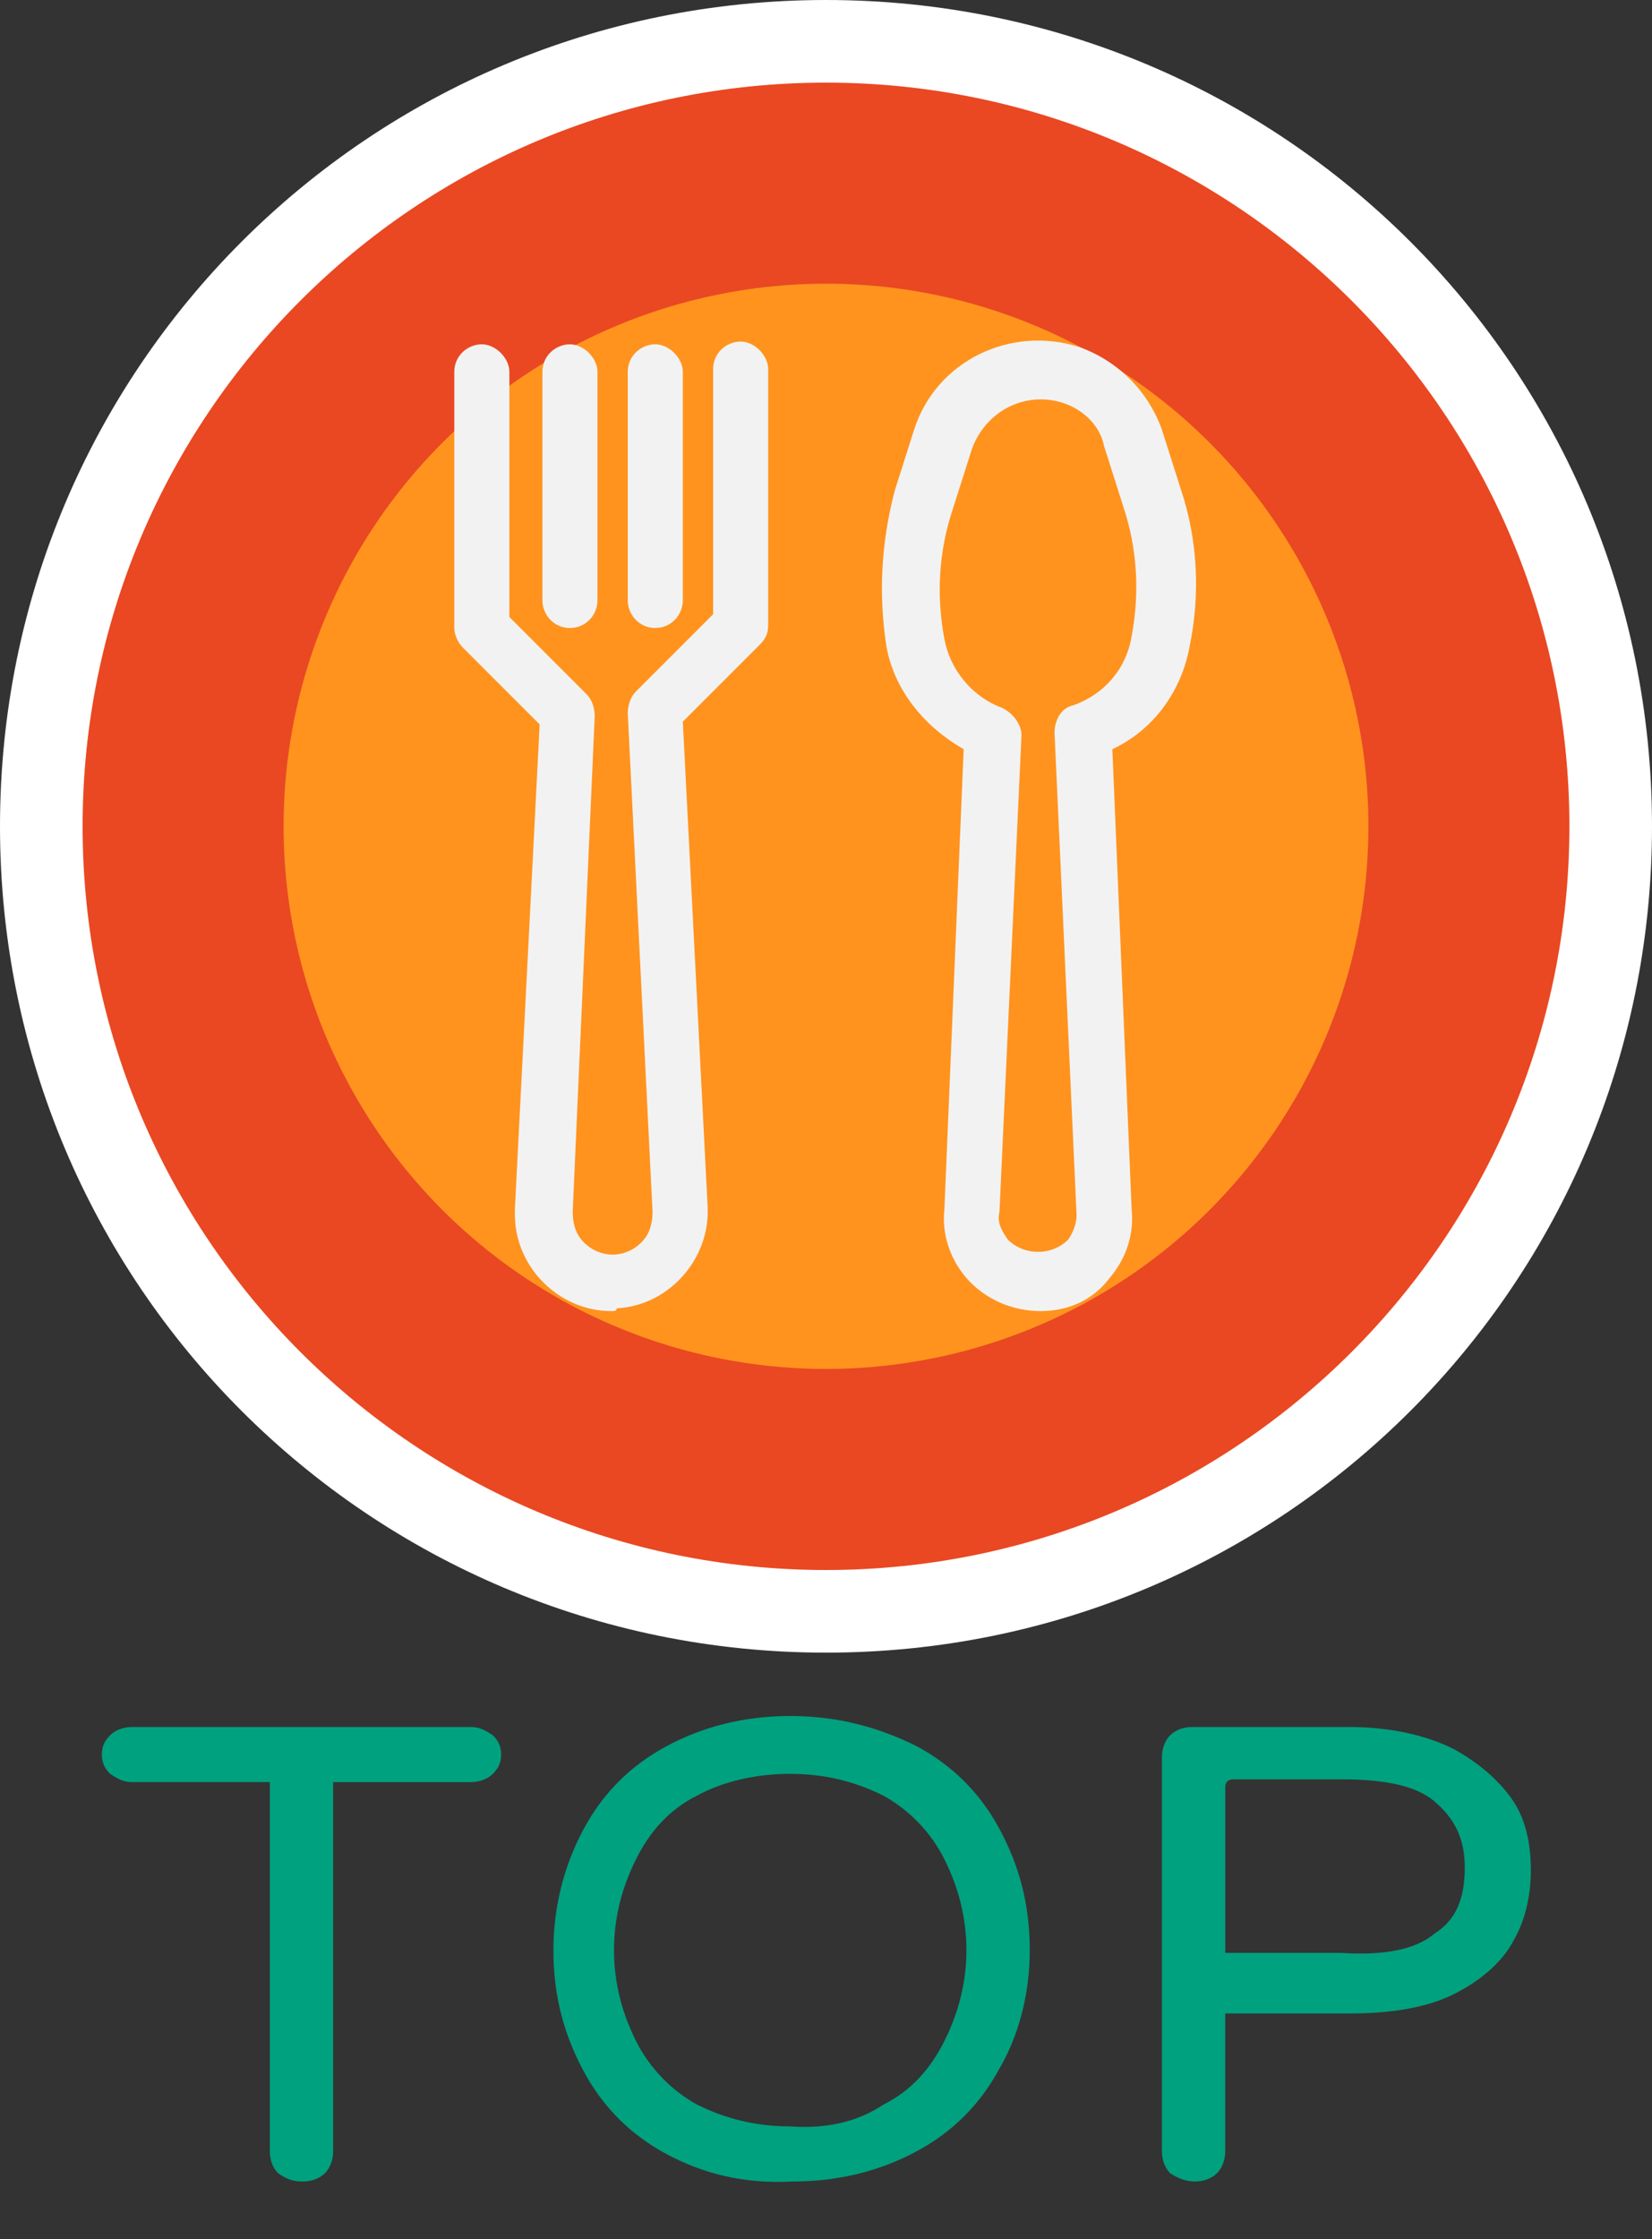 <?xml version="1.0" encoding="utf-8"?>
<!-- Generator: Adobe Illustrator 24.2.0, SVG Export Plug-In . SVG Version: 6.00 Build 0)  -->
<svg version="1.1" id="圖層_1" xmlns="http://www.w3.org/2000/svg" xmlns:xlink="http://www.w3.org/1999/xlink" x="0px" y="0px"
	 width="60px" height="81.3px" viewBox="0 0 60 81.3" style="enable-background:new 0 0 60 81.3;" xml:space="preserve">
<rect x="0" y="0" width="60" height="81.3" fill="#333333" stroke="none"/>
<style type="text/css">
	.st0{fill:#E94822;}
	.st1{fill:#FFFFFF;}
	.st2{fill:#FF931E;}
	.st3{fill:#F2F2F2;}
	.st4{fill:#00A17F;}
</style>
<g>
	<g>
		<circle class="st0" cx="30" cy="30" r="28.5"/>
		<path class="st1" d="M30,3c14.9,0,27,12.1,27,27S44.9,57,30,57S3,44.9,3,30S15.1,3,30,3 M30,0C13.4,0,0,13.4,0,30s13.4,30,30,30
			s30-13.4,30-30S46.6,0,30,0L30,0z"/>
	</g>
	<circle class="st2" cx="30" cy="30" r="19.7"/>
	<g>
		<path class="st3" d="M37.8,47.6c-1,0-2-0.4-2.7-1.2c-0.6-0.7-0.9-1.6-0.8-2.5L35,27.2c-1.4-0.8-2.5-2.1-2.8-3.7
			c-0.3-1.9-0.2-3.8,0.3-5.7l0.7-2.2c0.8-2.5,3.5-3.8,6-3c1.4,0.5,2.5,1.6,3,3l0.7,2.2c0.6,1.8,0.7,3.8,0.3,5.7
			c-0.3,1.6-1.3,3-2.8,3.7l0.7,16.7c0.1,0.9-0.2,1.8-0.8,2.5C39.7,47.2,38.8,47.6,37.8,47.6L37.8,47.6z M37.8,14.5
			c-1.1,0-2.1,0.7-2.5,1.8l-0.7,2.2c-0.5,1.5-0.6,3.1-0.3,4.7c0.2,1.1,1,2.1,2.1,2.5c0.4,0.2,0.7,0.6,0.7,1L36.3,44
			c-0.1,0.4,0.1,0.7,0.3,1c0.6,0.6,1.6,0.6,2.2,0c0.2-0.3,0.3-0.6,0.3-0.9l-0.8-17.5c0-0.4,0.2-0.9,0.7-1c1.1-0.4,1.9-1.3,2.1-2.5
			c0.3-1.6,0.2-3.2-0.3-4.7l-0.7-2.2C39.9,15.2,38.9,14.5,37.8,14.5L37.8,14.5z"/>
		<path class="st3" d="M22.2,47.6c-1.9,0-3.5-1.6-3.5-3.5c0-0.1,0-0.1,0-0.2l0.9-17.6l-2.8-2.8c-0.2-0.2-0.3-0.5-0.3-0.7v-9.3
			c0-0.6,0.5-1,1-1s1,0.5,1,1v8.9l2.8,2.8c0.2,0.2,0.3,0.5,0.3,0.8l-0.8,18c0,0.4,0.1,0.8,0.4,1.1c0.6,0.6,1.5,0.6,2.1,0l0,0
			c0.3-0.3,0.4-0.7,0.4-1.1l-0.9-18.1c0-0.3,0.1-0.6,0.3-0.8l2.8-2.8v-8.9c0-0.6,0.5-1,1-1s1,0.5,1,1v9.3c0,0.3-0.1,0.5-0.3,0.7
			l-2.8,2.8l0.9,17.6c0.1,1.9-1.4,3.6-3.3,3.7C22.4,47.6,22.3,47.6,22.2,47.6z"/>
		<path class="st3" d="M20.7,22.8c-0.6,0-1-0.5-1-1v-8.3c0-0.6,0.5-1,1-1s1,0.5,1,1v8.3C21.7,22.3,21.3,22.8,20.7,22.8z"/>
		<path class="st3" d="M23.8,22.8c-0.6,0-1-0.5-1-1v-8.3c0-0.6,0.5-1,1-1s1,0.5,1,1v8.3C24.8,22.3,24.4,22.8,23.8,22.8z"/>
	</g>
</g>
<g>
	<path class="st4" d="M10.1,78.9c-0.2-0.2-0.3-0.5-0.3-0.8V64.7h-5c-0.3,0-0.5-0.1-0.8-0.3c-0.2-0.2-0.3-0.4-0.3-0.7S3.8,63.2,4,63
		c0.2-0.2,0.5-0.3,0.8-0.3h12.3c0.3,0,0.5,0.1,0.8,0.3c0.2,0.2,0.3,0.4,0.3,0.7s-0.1,0.5-0.3,0.7c-0.2,0.2-0.5,0.3-0.8,0.3h-5v13.4
		c0,0.3-0.1,0.6-0.3,0.8c-0.2,0.2-0.5,0.3-0.8,0.3C10.6,79.2,10.4,79.1,10.1,78.9z"/>
	<path class="st4" d="M24.2,78.2c-1.3-0.7-2.3-1.7-3-3s-1.1-2.7-1.1-4.4c0-1.6,0.4-3.1,1.1-4.4s1.7-2.3,3-3c1.3-0.7,2.8-1.1,4.5-1.1
		s3.2,0.4,4.6,1.1c1.3,0.7,2.3,1.7,3,3s1.1,2.7,1.1,4.4c0,1.6-0.4,3.1-1.1,4.3c-0.7,1.3-1.7,2.3-3,3s-2.8,1.1-4.5,1.1
		C27,79.3,25.5,78.9,24.2,78.2z M32.1,76.4c1-0.5,1.7-1.3,2.2-2.3s0.8-2.1,0.8-3.3c0-1.2-0.3-2.3-0.8-3.3s-1.3-1.8-2.2-2.3
		c-1-0.5-2.1-0.8-3.4-0.8s-2.5,0.3-3.4,0.8c-1,0.5-1.7,1.3-2.2,2.3s-0.8,2.1-0.8,3.3c0,1.2,0.3,2.3,0.8,3.3s1.3,1.8,2.2,2.3
		c1,0.5,2.1,0.8,3.4,0.8C30.1,77.3,31.2,77,32.1,76.4z"/>
	<path class="st4" d="M42.5,78.9c-0.2-0.2-0.3-0.5-0.3-0.8V63.8c0-0.3,0.1-0.6,0.3-0.8s0.5-0.3,0.8-0.3H49c1.5,0,2.8,0.3,3.8,0.8
		c0.9,0.5,1.6,1.1,2.1,1.8s0.7,1.6,0.7,2.6c0,0.9-0.2,1.8-0.6,2.5c-0.4,0.8-1.2,1.5-2.2,2s-2.3,0.7-3.8,0.7h-4.5v5
		c0,0.3-0.1,0.6-0.3,0.8c-0.2,0.2-0.5,0.3-0.8,0.3S42.8,79.1,42.5,78.9z M52.1,70.2c0.8-0.5,1.1-1.3,1.1-2.4s-0.4-1.8-1.1-2.4
		s-1.9-0.8-3.4-0.8h-3.9c-0.2,0-0.3,0.1-0.3,0.3v6h4.2C50.2,71,51.4,70.8,52.1,70.2z"/>
</g>
</svg>

